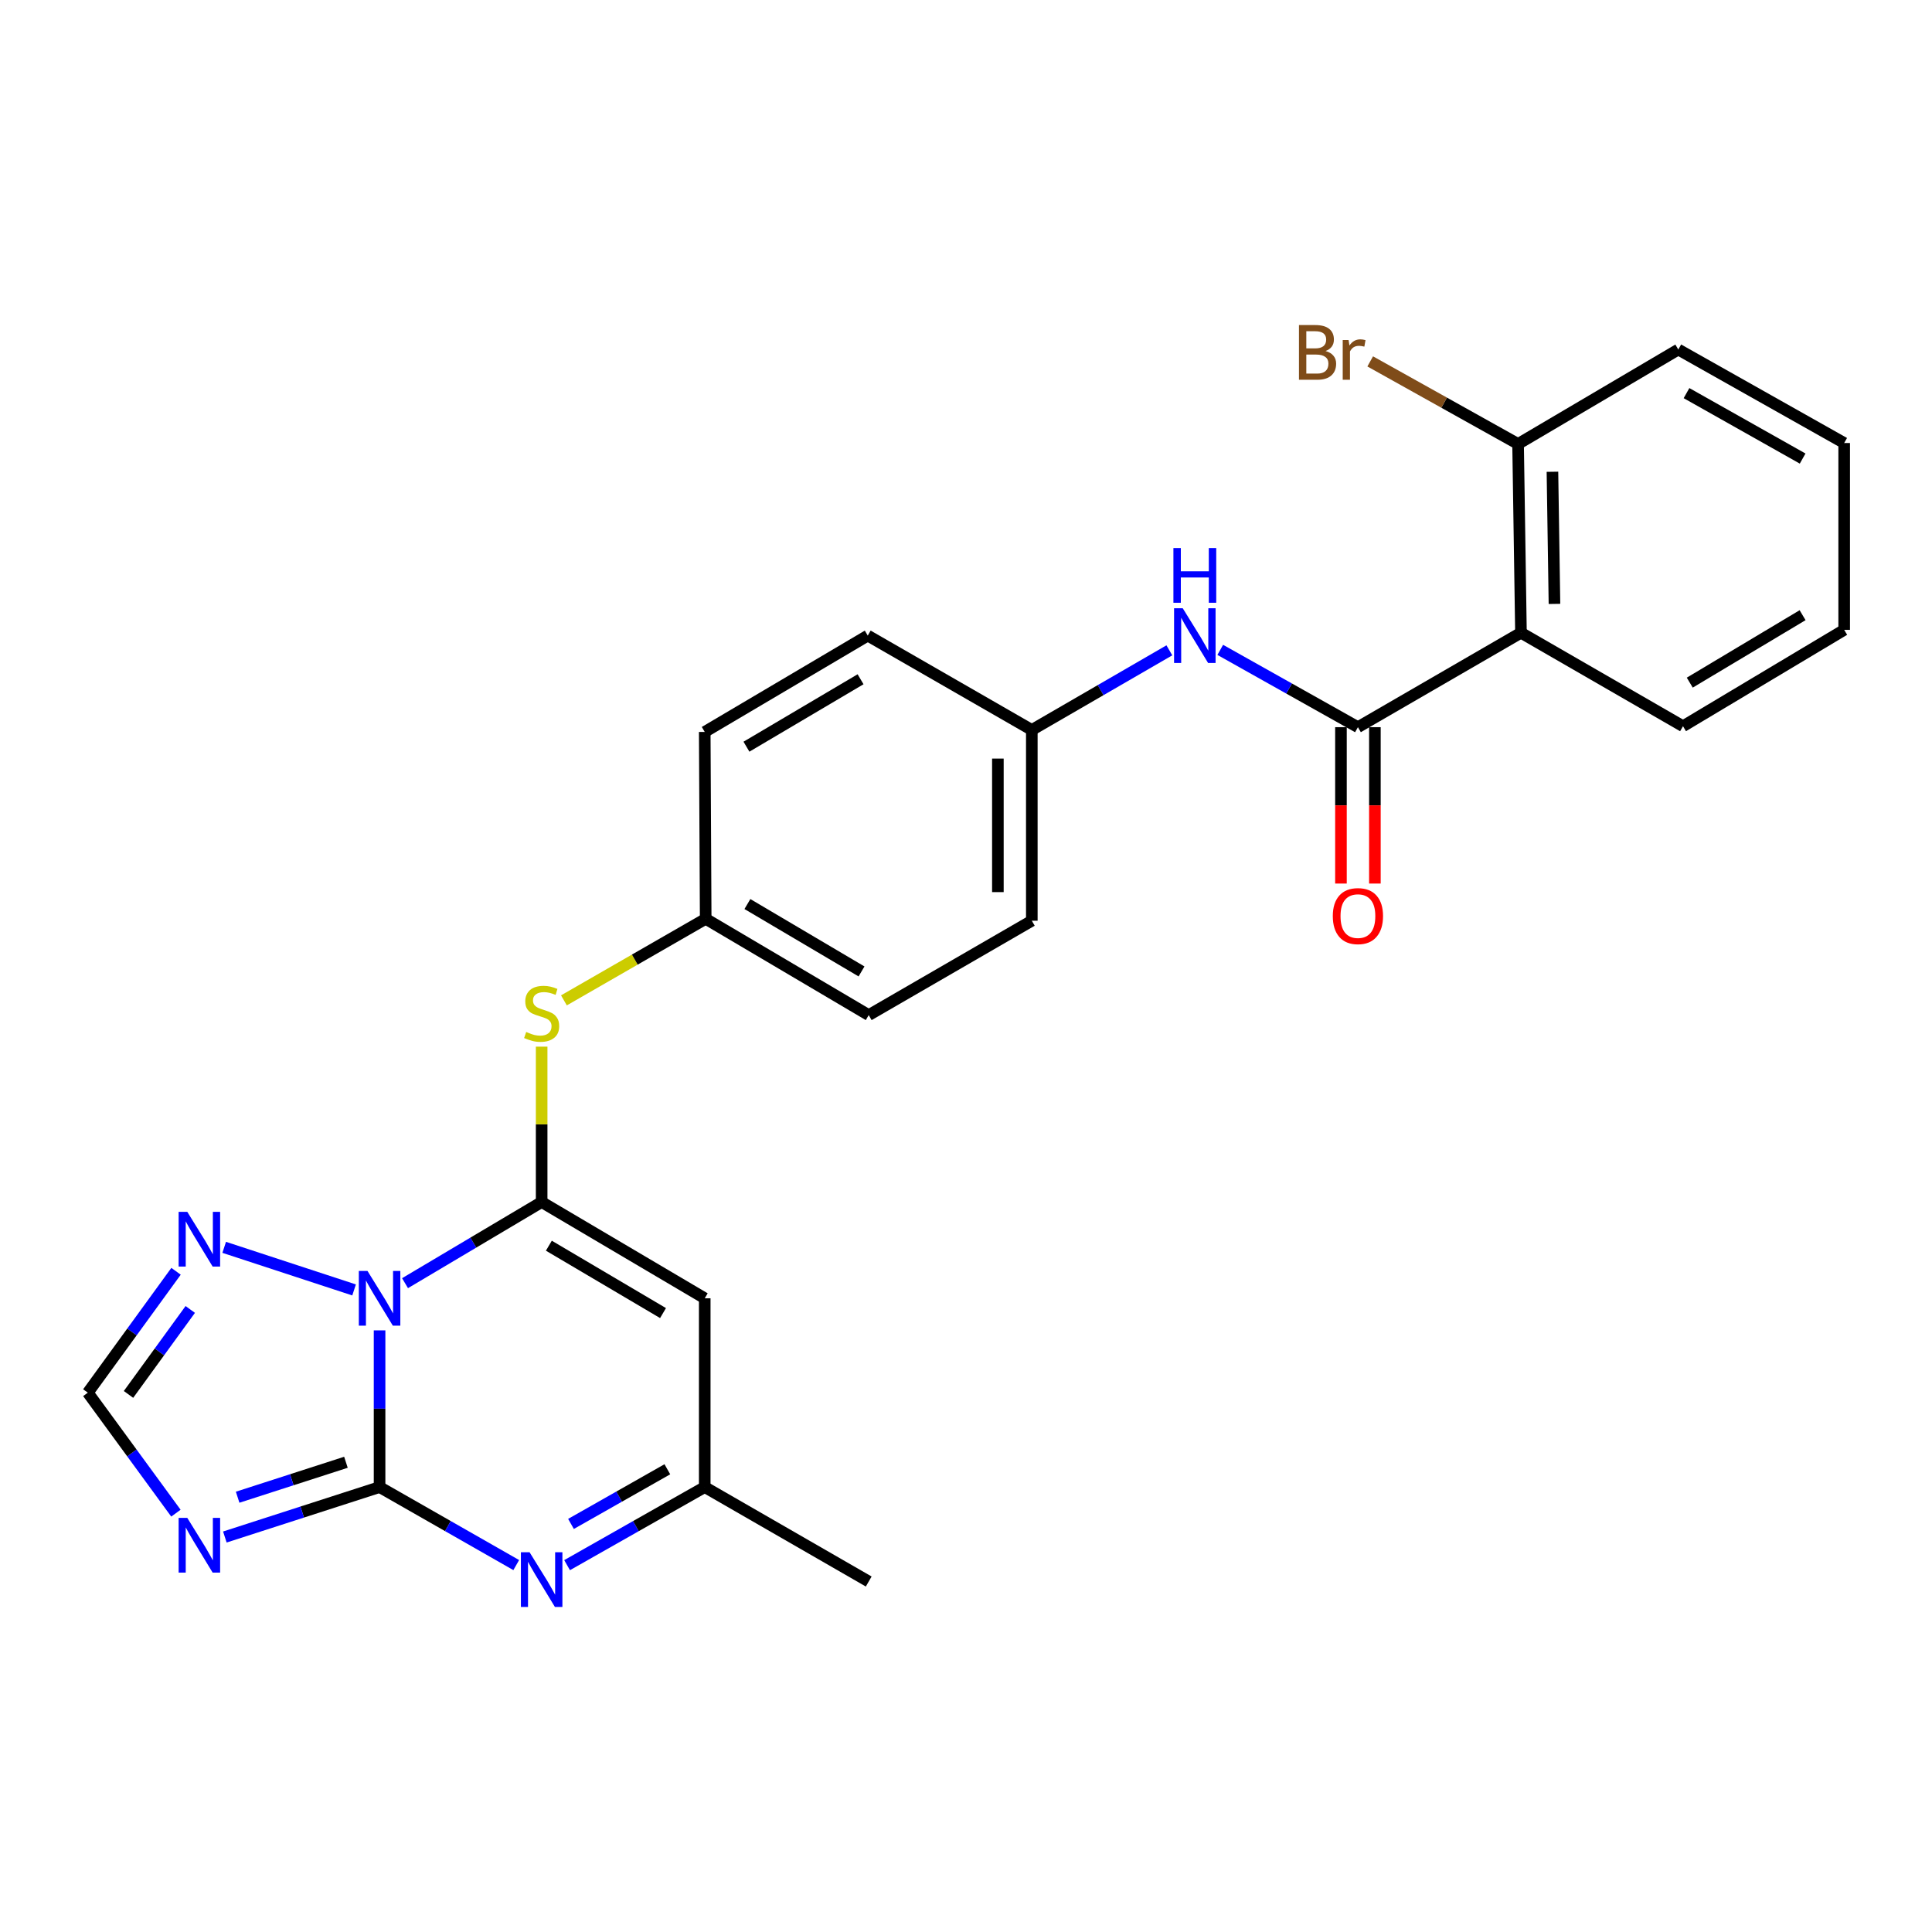 <?xml version='1.0' encoding='iso-8859-1'?>
<svg version='1.1' baseProfile='full'
              xmlns='http://www.w3.org/2000/svg'
                      xmlns:rdkit='http://www.rdkit.org/xml'
                      xmlns:xlink='http://www.w3.org/1999/xlink'
                  xml:space='preserve'
width='1000px' height='1000px' viewBox='0 0 1000 1000'>
<!-- END OF HEADER -->
<rect style='opacity:1.0;fill:#FFFFFF;stroke:none' width='1000' height='1000' x='0' y='0'> </rect>
<path class='bond-0' d='M 196.466,688.599 L 196.466,729.153' style='fill:none;fill-rule:evenodd;stroke:#0000FF;stroke-width:6px;stroke-linecap:butt;stroke-linejoin:miter;stroke-opacity:1' />
<path class='bond-0' d='M 196.466,729.153 L 196.466,769.707' style='fill:none;fill-rule:evenodd;stroke:#000000;stroke-width:6px;stroke-linecap:butt;stroke-linejoin:miter;stroke-opacity:1' />
<path class='bond-1' d='M 209.645,664.169 L 245.002,643.169' style='fill:none;fill-rule:evenodd;stroke:#0000FF;stroke-width:6px;stroke-linecap:butt;stroke-linejoin:miter;stroke-opacity:1' />
<path class='bond-1' d='M 245.002,643.169 L 280.358,622.17' style='fill:none;fill-rule:evenodd;stroke:#000000;stroke-width:6px;stroke-linecap:butt;stroke-linejoin:miter;stroke-opacity:1' />
<path class='bond-6' d='M 183.272,667.669 L 116.042,645.618' style='fill:none;fill-rule:evenodd;stroke:#0000FF;stroke-width:6px;stroke-linecap:butt;stroke-linejoin:miter;stroke-opacity:1' />
<path class='bond-2' d='M 196.466,769.707 L 156.425,782.631' style='fill:none;fill-rule:evenodd;stroke:#000000;stroke-width:6px;stroke-linecap:butt;stroke-linejoin:miter;stroke-opacity:1' />
<path class='bond-2' d='M 156.425,782.631 L 116.385,795.554' style='fill:none;fill-rule:evenodd;stroke:#0000FF;stroke-width:6px;stroke-linecap:butt;stroke-linejoin:miter;stroke-opacity:1' />
<path class='bond-2' d='M 179.058,756.868 L 151.03,765.915' style='fill:none;fill-rule:evenodd;stroke:#000000;stroke-width:6px;stroke-linecap:butt;stroke-linejoin:miter;stroke-opacity:1' />
<path class='bond-2' d='M 151.03,765.915 L 123.002,774.961' style='fill:none;fill-rule:evenodd;stroke:#0000FF;stroke-width:6px;stroke-linecap:butt;stroke-linejoin:miter;stroke-opacity:1' />
<path class='bond-3' d='M 196.466,769.707 L 231.834,789.895' style='fill:none;fill-rule:evenodd;stroke:#000000;stroke-width:6px;stroke-linecap:butt;stroke-linejoin:miter;stroke-opacity:1' />
<path class='bond-3' d='M 231.834,789.895 L 267.203,810.083' style='fill:none;fill-rule:evenodd;stroke:#0000FF;stroke-width:6px;stroke-linecap:butt;stroke-linejoin:miter;stroke-opacity:1' />
<path class='bond-4' d='M 280.358,622.17 L 364.768,671.996' style='fill:none;fill-rule:evenodd;stroke:#000000;stroke-width:6px;stroke-linecap:butt;stroke-linejoin:miter;stroke-opacity:1' />
<path class='bond-4' d='M 284.091,644.77 L 343.178,679.649' style='fill:none;fill-rule:evenodd;stroke:#000000;stroke-width:6px;stroke-linecap:butt;stroke-linejoin:miter;stroke-opacity:1' />
<path class='bond-10' d='M 280.358,622.17 L 280.358,581.957' style='fill:none;fill-rule:evenodd;stroke:#000000;stroke-width:6px;stroke-linecap:butt;stroke-linejoin:miter;stroke-opacity:1' />
<path class='bond-10' d='M 280.358,581.957 L 280.358,541.744' style='fill:none;fill-rule:evenodd;stroke:#CCCC00;stroke-width:6px;stroke-linecap:butt;stroke-linejoin:miter;stroke-opacity:1' />
<path class='bond-26' d='M 91.053,783.206 L 68.254,752.026' style='fill:none;fill-rule:evenodd;stroke:#0000FF;stroke-width:6px;stroke-linecap:butt;stroke-linejoin:miter;stroke-opacity:1' />
<path class='bond-26' d='M 68.254,752.026 L 45.455,720.847' style='fill:none;fill-rule:evenodd;stroke:#000000;stroke-width:6px;stroke-linecap:butt;stroke-linejoin:miter;stroke-opacity:1' />
<path class='bond-27' d='M 293.524,810.122 L 329.146,789.915' style='fill:none;fill-rule:evenodd;stroke:#0000FF;stroke-width:6px;stroke-linecap:butt;stroke-linejoin:miter;stroke-opacity:1' />
<path class='bond-27' d='M 329.146,789.915 L 364.768,769.707' style='fill:none;fill-rule:evenodd;stroke:#000000;stroke-width:6px;stroke-linecap:butt;stroke-linejoin:miter;stroke-opacity:1' />
<path class='bond-27' d='M 295.544,788.782 L 320.479,774.637' style='fill:none;fill-rule:evenodd;stroke:#0000FF;stroke-width:6px;stroke-linecap:butt;stroke-linejoin:miter;stroke-opacity:1' />
<path class='bond-27' d='M 320.479,774.637 L 345.415,760.491' style='fill:none;fill-rule:evenodd;stroke:#000000;stroke-width:6px;stroke-linecap:butt;stroke-linejoin:miter;stroke-opacity:1' />
<path class='bond-9' d='M 364.768,671.996 L 364.768,769.707' style='fill:none;fill-rule:evenodd;stroke:#000000;stroke-width:6px;stroke-linecap:butt;stroke-linejoin:miter;stroke-opacity:1' />
<path class='bond-5' d='M 702.857,376.386 L 667.228,356.378' style='fill:none;fill-rule:evenodd;stroke:#000000;stroke-width:6px;stroke-linecap:butt;stroke-linejoin:miter;stroke-opacity:1' />
<path class='bond-5' d='M 667.228,356.378 L 631.598,336.37' style='fill:none;fill-rule:evenodd;stroke:#0000FF;stroke-width:6px;stroke-linecap:butt;stroke-linejoin:miter;stroke-opacity:1' />
<path class='bond-7' d='M 702.857,376.386 L 787.248,327.506' style='fill:none;fill-rule:evenodd;stroke:#000000;stroke-width:6px;stroke-linecap:butt;stroke-linejoin:miter;stroke-opacity:1' />
<path class='bond-13' d='M 694.075,376.386 L 694.075,416.855' style='fill:none;fill-rule:evenodd;stroke:#000000;stroke-width:6px;stroke-linecap:butt;stroke-linejoin:miter;stroke-opacity:1' />
<path class='bond-13' d='M 694.075,416.855 L 694.075,457.324' style='fill:none;fill-rule:evenodd;stroke:#FF0000;stroke-width:6px;stroke-linecap:butt;stroke-linejoin:miter;stroke-opacity:1' />
<path class='bond-13' d='M 711.64,376.386 L 711.64,416.855' style='fill:none;fill-rule:evenodd;stroke:#000000;stroke-width:6px;stroke-linecap:butt;stroke-linejoin:miter;stroke-opacity:1' />
<path class='bond-13' d='M 711.64,416.855 L 711.64,457.324' style='fill:none;fill-rule:evenodd;stroke:#FF0000;stroke-width:6px;stroke-linecap:butt;stroke-linejoin:miter;stroke-opacity:1' />
<path class='bond-8' d='M 91.119,658.019 L 68.287,689.433' style='fill:none;fill-rule:evenodd;stroke:#0000FF;stroke-width:6px;stroke-linecap:butt;stroke-linejoin:miter;stroke-opacity:1' />
<path class='bond-8' d='M 68.287,689.433 L 45.455,720.847' style='fill:none;fill-rule:evenodd;stroke:#000000;stroke-width:6px;stroke-linecap:butt;stroke-linejoin:miter;stroke-opacity:1' />
<path class='bond-8' d='M 98.478,677.77 L 82.495,699.76' style='fill:none;fill-rule:evenodd;stroke:#0000FF;stroke-width:6px;stroke-linecap:butt;stroke-linejoin:miter;stroke-opacity:1' />
<path class='bond-8' d='M 82.495,699.76 L 66.513,721.75' style='fill:none;fill-rule:evenodd;stroke:#000000;stroke-width:6px;stroke-linecap:butt;stroke-linejoin:miter;stroke-opacity:1' />
<path class='bond-12' d='M 787.248,327.506 L 785.755,229.795' style='fill:none;fill-rule:evenodd;stroke:#000000;stroke-width:6px;stroke-linecap:butt;stroke-linejoin:miter;stroke-opacity:1' />
<path class='bond-12' d='M 804.587,312.581 L 803.542,244.184' style='fill:none;fill-rule:evenodd;stroke:#000000;stroke-width:6px;stroke-linecap:butt;stroke-linejoin:miter;stroke-opacity:1' />
<path class='bond-17' d='M 787.248,327.506 L 871.121,375.888' style='fill:none;fill-rule:evenodd;stroke:#000000;stroke-width:6px;stroke-linecap:butt;stroke-linejoin:miter;stroke-opacity:1' />
<path class='bond-22' d='M 364.768,769.707 L 449.647,818.587' style='fill:none;fill-rule:evenodd;stroke:#000000;stroke-width:6px;stroke-linecap:butt;stroke-linejoin:miter;stroke-opacity:1' />
<path class='bond-14' d='M 291.887,517.789 L 328.577,496.684' style='fill:none;fill-rule:evenodd;stroke:#CCCC00;stroke-width:6px;stroke-linecap:butt;stroke-linejoin:miter;stroke-opacity:1' />
<path class='bond-14' d='M 328.577,496.684 L 365.266,475.58' style='fill:none;fill-rule:evenodd;stroke:#000000;stroke-width:6px;stroke-linecap:butt;stroke-linejoin:miter;stroke-opacity:1' />
<path class='bond-11' d='M 605.26,336.609 L 569.663,357.22' style='fill:none;fill-rule:evenodd;stroke:#0000FF;stroke-width:6px;stroke-linecap:butt;stroke-linejoin:miter;stroke-opacity:1' />
<path class='bond-11' d='M 569.663,357.22 L 534.067,377.83' style='fill:none;fill-rule:evenodd;stroke:#000000;stroke-width:6px;stroke-linecap:butt;stroke-linejoin:miter;stroke-opacity:1' />
<path class='bond-16' d='M 785.755,229.795 L 747.485,208.427' style='fill:none;fill-rule:evenodd;stroke:#000000;stroke-width:6px;stroke-linecap:butt;stroke-linejoin:miter;stroke-opacity:1' />
<path class='bond-16' d='M 747.485,208.427 L 709.216,187.06' style='fill:none;fill-rule:evenodd;stroke:#7F4C19;stroke-width:6px;stroke-linecap:butt;stroke-linejoin:miter;stroke-opacity:1' />
<path class='bond-23' d='M 785.755,229.795 L 868.681,180.916' style='fill:none;fill-rule:evenodd;stroke:#000000;stroke-width:6px;stroke-linecap:butt;stroke-linejoin:miter;stroke-opacity:1' />
<path class='bond-20' d='M 365.266,475.58 L 364.768,378.845' style='fill:none;fill-rule:evenodd;stroke:#000000;stroke-width:6px;stroke-linecap:butt;stroke-linejoin:miter;stroke-opacity:1' />
<path class='bond-21' d='M 365.266,475.58 L 449.647,525.416' style='fill:none;fill-rule:evenodd;stroke:#000000;stroke-width:6px;stroke-linecap:butt;stroke-linejoin:miter;stroke-opacity:1' />
<path class='bond-21' d='M 386.856,467.931 L 445.922,502.816' style='fill:none;fill-rule:evenodd;stroke:#000000;stroke-width:6px;stroke-linecap:butt;stroke-linejoin:miter;stroke-opacity:1' />
<path class='bond-15' d='M 534.067,377.83 L 534.067,476.565' style='fill:none;fill-rule:evenodd;stroke:#000000;stroke-width:6px;stroke-linecap:butt;stroke-linejoin:miter;stroke-opacity:1' />
<path class='bond-15' d='M 516.501,392.64 L 516.501,461.755' style='fill:none;fill-rule:evenodd;stroke:#000000;stroke-width:6px;stroke-linecap:butt;stroke-linejoin:miter;stroke-opacity:1' />
<path class='bond-28' d='M 534.067,377.83 L 449.149,328.979' style='fill:none;fill-rule:evenodd;stroke:#000000;stroke-width:6px;stroke-linecap:butt;stroke-linejoin:miter;stroke-opacity:1' />
<path class='bond-24' d='M 871.121,375.888 L 954.545,326.013' style='fill:none;fill-rule:evenodd;stroke:#000000;stroke-width:6px;stroke-linecap:butt;stroke-linejoin:miter;stroke-opacity:1' />
<path class='bond-24' d='M 874.621,353.331 L 933.018,318.418' style='fill:none;fill-rule:evenodd;stroke:#000000;stroke-width:6px;stroke-linecap:butt;stroke-linejoin:miter;stroke-opacity:1' />
<path class='bond-18' d='M 449.149,328.979 L 364.768,378.845' style='fill:none;fill-rule:evenodd;stroke:#000000;stroke-width:6px;stroke-linecap:butt;stroke-linejoin:miter;stroke-opacity:1' />
<path class='bond-18' d='M 445.428,351.581 L 386.362,386.487' style='fill:none;fill-rule:evenodd;stroke:#000000;stroke-width:6px;stroke-linecap:butt;stroke-linejoin:miter;stroke-opacity:1' />
<path class='bond-19' d='M 534.067,476.565 L 449.647,525.416' style='fill:none;fill-rule:evenodd;stroke:#000000;stroke-width:6px;stroke-linecap:butt;stroke-linejoin:miter;stroke-opacity:1' />
<path class='bond-29' d='M 868.681,180.916 L 954.545,229.307' style='fill:none;fill-rule:evenodd;stroke:#000000;stroke-width:6px;stroke-linecap:butt;stroke-linejoin:miter;stroke-opacity:1' />
<path class='bond-29' d='M 872.937,203.476 L 933.042,237.351' style='fill:none;fill-rule:evenodd;stroke:#000000;stroke-width:6px;stroke-linecap:butt;stroke-linejoin:miter;stroke-opacity:1' />
<path class='bond-25' d='M 954.545,326.013 L 954.545,229.307' style='fill:none;fill-rule:evenodd;stroke:#000000;stroke-width:6px;stroke-linecap:butt;stroke-linejoin:miter;stroke-opacity:1' />
<path  class='atom-0' d='M 190.206 657.836
L 199.486 672.836
Q 200.406 674.316, 201.886 676.996
Q 203.366 679.676, 203.446 679.836
L 203.446 657.836
L 207.206 657.836
L 207.206 686.156
L 203.326 686.156
L 193.366 669.756
Q 192.206 667.836, 190.966 665.636
Q 189.766 663.436, 189.406 662.756
L 189.406 686.156
L 185.726 686.156
L 185.726 657.836
L 190.206 657.836
' fill='#0000FF'/>
<path  class='atom-3' d='M 96.935 785.652
L 106.215 800.652
Q 107.135 802.132, 108.615 804.812
Q 110.095 807.492, 110.175 807.652
L 110.175 785.652
L 113.935 785.652
L 113.935 813.972
L 110.055 813.972
L 100.095 797.572
Q 98.935 795.652, 97.695 793.452
Q 96.495 791.252, 96.135 790.572
L 96.135 813.972
L 92.455 813.972
L 92.455 785.652
L 96.935 785.652
' fill='#0000FF'/>
<path  class='atom-4' d='M 274.098 803.431
L 283.378 818.431
Q 284.298 819.911, 285.778 822.591
Q 287.258 825.271, 287.338 825.431
L 287.338 803.431
L 291.098 803.431
L 291.098 831.751
L 287.218 831.751
L 277.258 815.351
Q 276.098 813.431, 274.858 811.231
Q 273.658 809.031, 273.298 808.351
L 273.298 831.751
L 269.618 831.751
L 269.618 803.431
L 274.098 803.431
' fill='#0000FF'/>
<path  class='atom-7' d='M 96.935 627.244
L 106.215 642.244
Q 107.135 643.724, 108.615 646.404
Q 110.095 649.084, 110.175 649.244
L 110.175 627.244
L 113.935 627.244
L 113.935 655.564
L 110.055 655.564
L 100.095 639.164
Q 98.935 637.244, 97.695 635.044
Q 96.495 632.844, 96.135 632.164
L 96.135 655.564
L 92.455 655.564
L 92.455 627.244
L 96.935 627.244
' fill='#0000FF'/>
<path  class='atom-11' d='M 272.358 534.14
Q 272.678 534.26, 273.998 534.82
Q 275.318 535.38, 276.758 535.74
Q 278.238 536.06, 279.678 536.06
Q 282.358 536.06, 283.918 534.78
Q 285.478 533.46, 285.478 531.18
Q 285.478 529.62, 284.678 528.66
Q 283.918 527.7, 282.718 527.18
Q 281.518 526.66, 279.518 526.06
Q 276.998 525.3, 275.478 524.58
Q 273.998 523.86, 272.918 522.34
Q 271.878 520.82, 271.878 518.26
Q 271.878 514.7, 274.278 512.5
Q 276.718 510.3, 281.518 510.3
Q 284.798 510.3, 288.518 511.86
L 287.598 514.94
Q 284.198 513.54, 281.638 513.54
Q 278.878 513.54, 277.358 514.7
Q 275.838 515.82, 275.878 517.78
Q 275.878 519.3, 276.638 520.22
Q 277.438 521.14, 278.558 521.66
Q 279.718 522.18, 281.638 522.78
Q 284.198 523.58, 285.718 524.38
Q 287.238 525.18, 288.318 526.82
Q 289.438 528.42, 289.438 531.18
Q 289.438 535.1, 286.798 537.22
Q 284.198 539.3, 279.838 539.3
Q 277.318 539.3, 275.398 538.74
Q 273.518 538.22, 271.278 537.3
L 272.358 534.14
' fill='#CCCC00'/>
<path  class='atom-12' d='M 612.177 314.819
L 621.457 329.819
Q 622.377 331.299, 623.857 333.979
Q 625.337 336.659, 625.417 336.819
L 625.417 314.819
L 629.177 314.819
L 629.177 343.139
L 625.297 343.139
L 615.337 326.739
Q 614.177 324.819, 612.937 322.619
Q 611.737 320.419, 611.377 319.739
L 611.377 343.139
L 607.697 343.139
L 607.697 314.819
L 612.177 314.819
' fill='#0000FF'/>
<path  class='atom-12' d='M 607.357 283.667
L 611.197 283.667
L 611.197 295.707
L 625.677 295.707
L 625.677 283.667
L 629.517 283.667
L 629.517 311.987
L 625.677 311.987
L 625.677 298.907
L 611.197 298.907
L 611.197 311.987
L 607.357 311.987
L 607.357 283.667
' fill='#0000FF'/>
<path  class='atom-14' d='M 689.857 474.167
Q 689.857 467.367, 693.217 463.567
Q 696.577 459.767, 702.857 459.767
Q 709.137 459.767, 712.497 463.567
Q 715.857 467.367, 715.857 474.167
Q 715.857 481.047, 712.457 484.967
Q 709.057 488.847, 702.857 488.847
Q 696.617 488.847, 693.217 484.967
Q 689.857 481.087, 689.857 474.167
M 702.857 485.647
Q 707.177 485.647, 709.497 482.767
Q 711.857 479.847, 711.857 474.167
Q 711.857 468.607, 709.497 465.807
Q 707.177 462.967, 702.857 462.967
Q 698.537 462.967, 696.177 465.767
Q 693.857 468.567, 693.857 474.167
Q 693.857 479.887, 696.177 482.767
Q 698.537 485.647, 702.857 485.647
' fill='#FF0000'/>
<path  class='atom-17' d='M 686.106 181.689
Q 688.826 182.449, 690.186 184.129
Q 691.586 185.769, 691.586 188.209
Q 691.586 192.129, 689.066 194.369
Q 686.586 196.569, 681.866 196.569
L 672.346 196.569
L 672.346 168.249
L 680.706 168.249
Q 685.546 168.249, 687.986 170.209
Q 690.426 172.169, 690.426 175.769
Q 690.426 180.049, 686.106 181.689
M 676.146 171.449
L 676.146 180.329
L 680.706 180.329
Q 683.506 180.329, 684.946 179.209
Q 686.426 178.049, 686.426 175.769
Q 686.426 171.449, 680.706 171.449
L 676.146 171.449
M 681.866 193.369
Q 684.626 193.369, 686.106 192.049
Q 687.586 190.729, 687.586 188.209
Q 687.586 185.889, 685.946 184.729
Q 684.346 183.529, 681.266 183.529
L 676.146 183.529
L 676.146 193.369
L 681.866 193.369
' fill='#7F4C19'/>
<path  class='atom-17' d='M 698.026 176.009
L 698.466 178.849
Q 700.626 175.649, 704.146 175.649
Q 705.266 175.649, 706.786 176.049
L 706.186 179.409
Q 704.466 179.009, 703.506 179.009
Q 701.826 179.009, 700.706 179.689
Q 699.626 180.329, 698.746 181.889
L 698.746 196.569
L 694.986 196.569
L 694.986 176.009
L 698.026 176.009
' fill='#7F4C19'/>
</svg>
